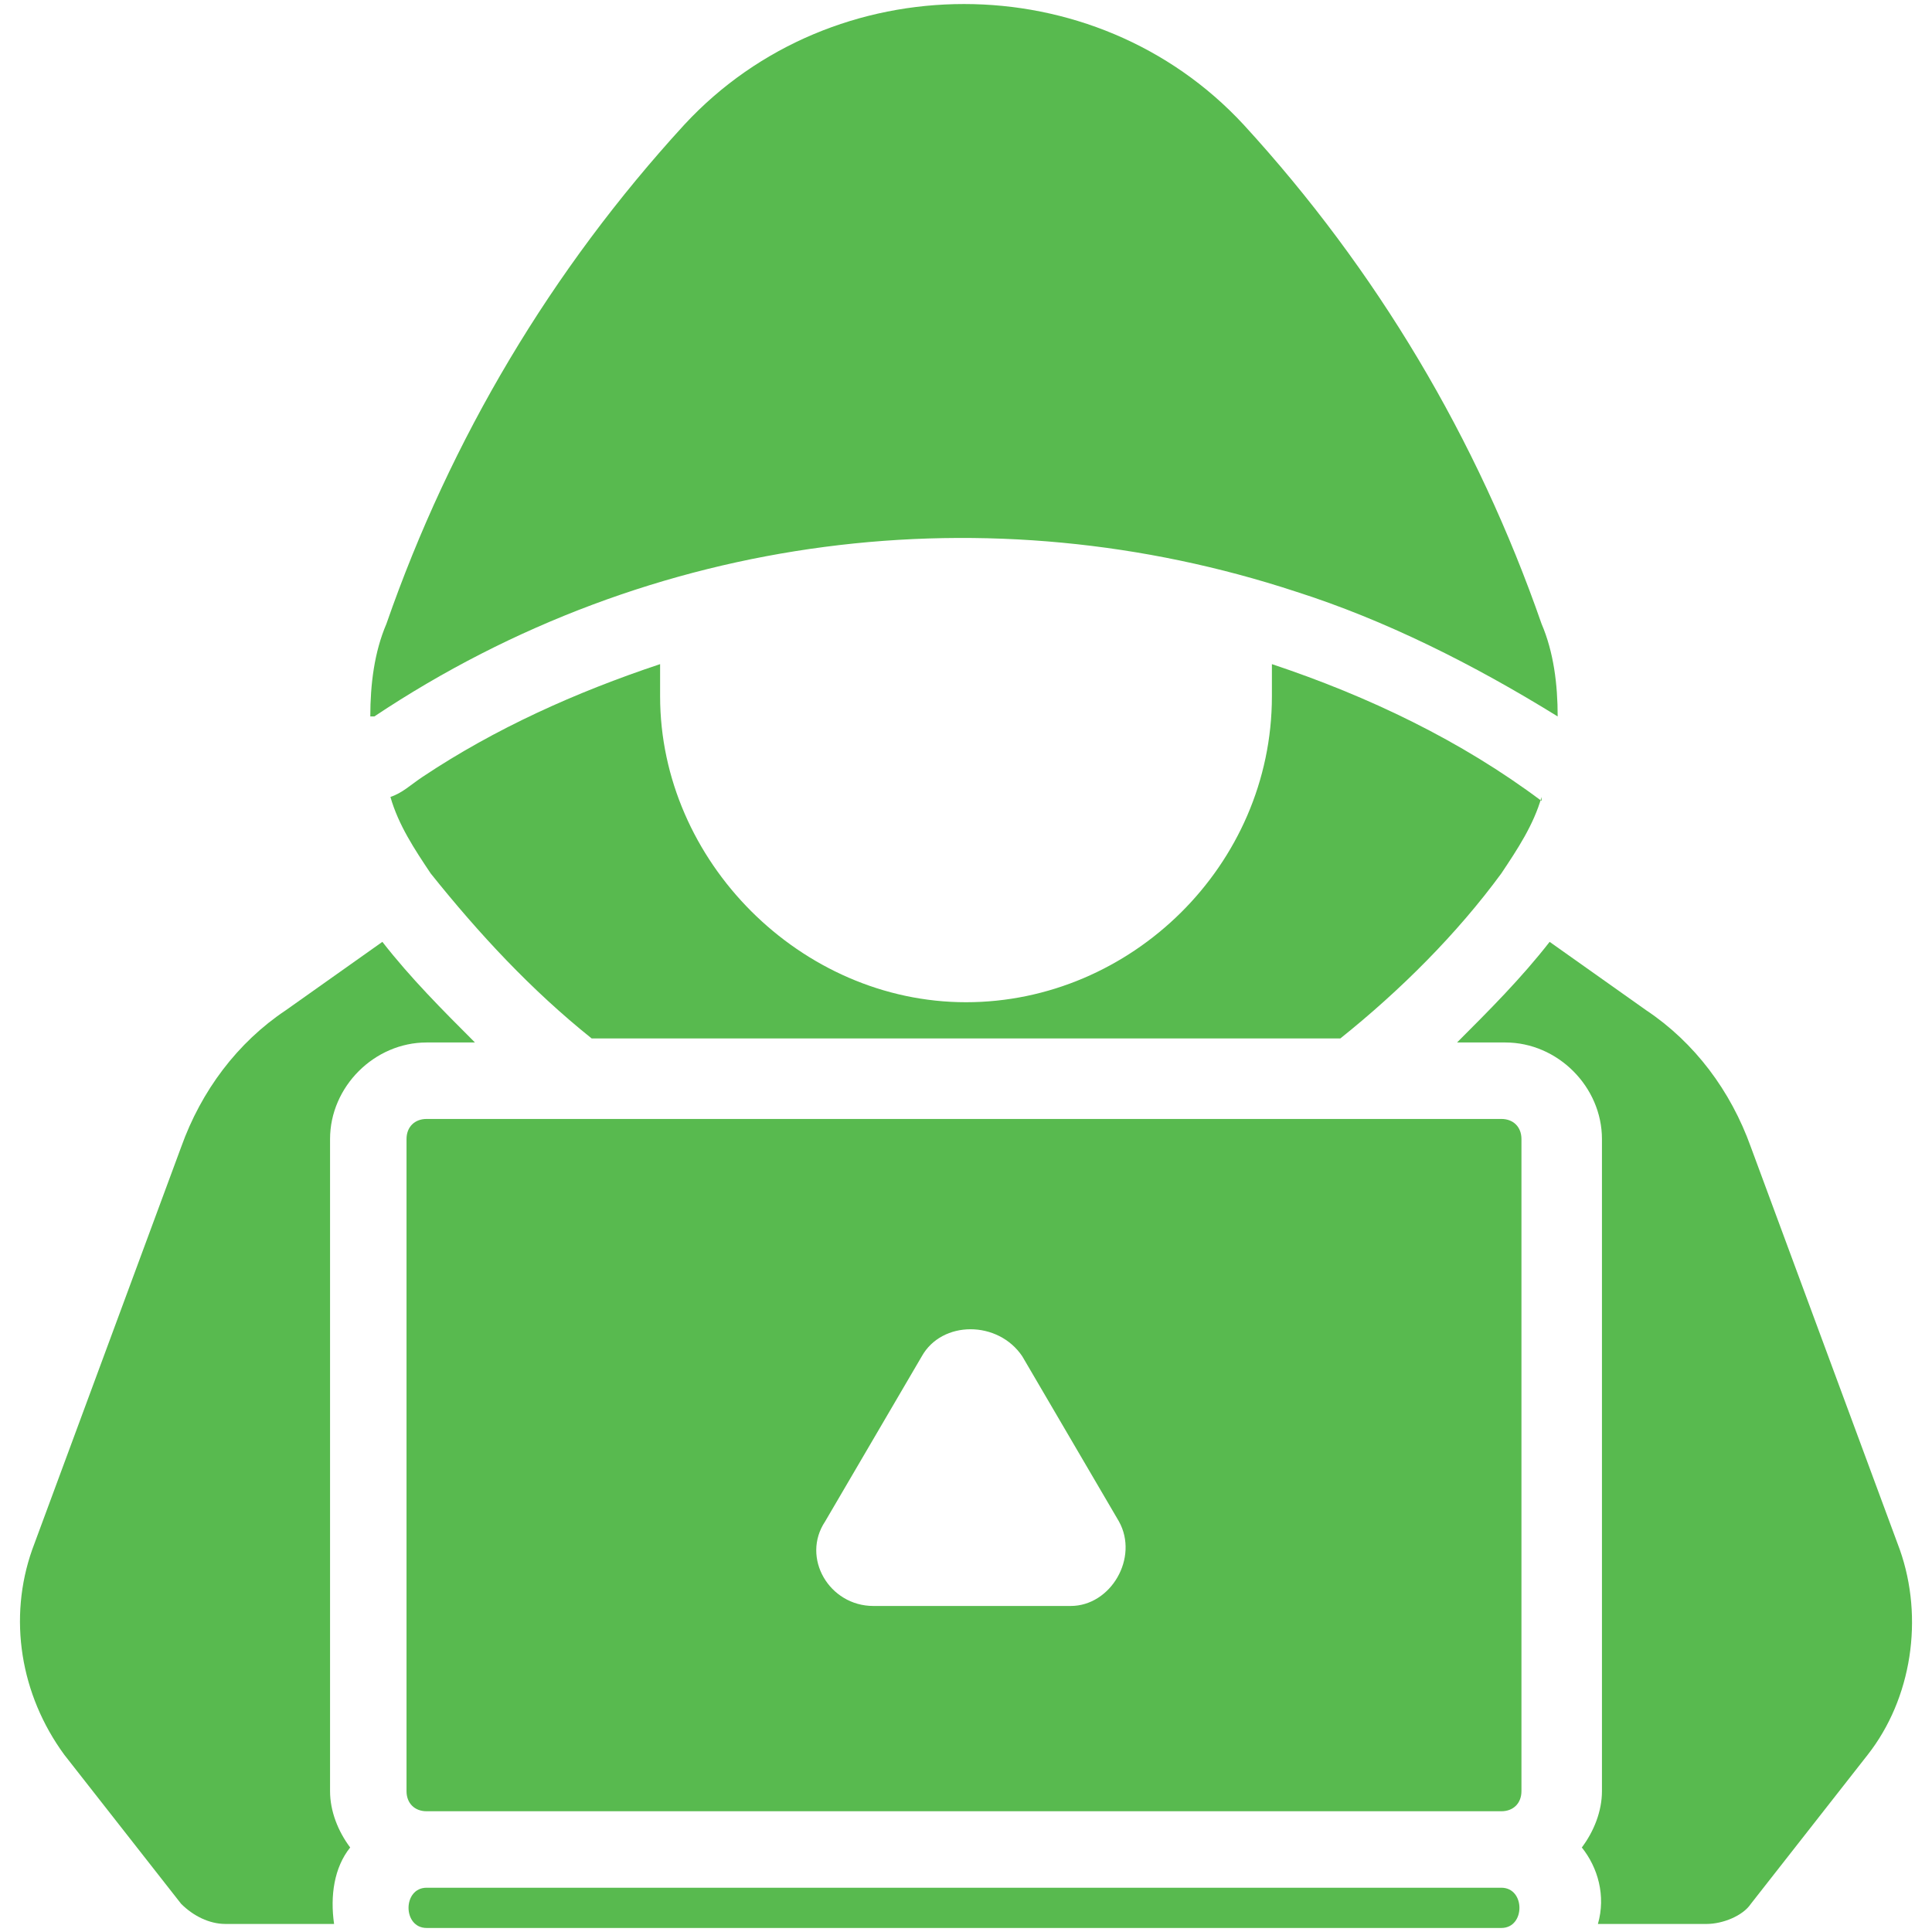 <?xml version="1.0" encoding="UTF-8"?>
<svg xmlns="http://www.w3.org/2000/svg" version="1.1" viewBox="0 0 48 48">
  <defs>
    <style>
      .cls-1 {
        fill: #58ba4f;
      }
    </style>
  </defs>
  <!-- Generator: Adobe Illustrator 28.7.1, SVG Export Plug-In . SVG Version: 1.2.0 Build 142)  -->
  <g>
    <g id="Layer_1">
      <g>
        <path class="cls-1" d="M4.5,28.5l-3.7,10c-.6,1.7-.3,3.6.8,5.1l2.9,3.7c.3.3.7.5,1.1.5h2.7c-.1-.7,0-1.4.4-1.9-.3-.4-.5-.9-.5-1.4v-16.2c0-1.3,1.1-2.4,2.4-2.4h1.2c-.8-.8-1.6-1.6-2.3-2.5l-2.4,1.7c-1.2.8-2.1,2-2.6,3.4Z"/>
        <path class="cls-1" d="M37.4,46.9H10.6c-.6,0-.6,1,0,1h26.7c.6,0,.6-1,0-1Z"/>
        <path class="cls-1" d="M43.5,47.3l2.9-3.7c1.1-1.4,1.4-3.4.8-5.1l-3.7-10c-.5-1.4-1.4-2.6-2.6-3.4l-2.4-1.7c-.7.9-1.5,1.7-2.3,2.5h1.2c1.3,0,2.4,1.1,2.4,2.4v16.2c0,.5-.2,1-.5,1.4.4.5.6,1.2.4,1.9h2.7c.4,0,.9-.2,1.1-.5Z"/>
        <path class="cls-1" d="M37.8,28.3c0-.3-.2-.5-.5-.5H10.6c-.3,0-.5.2-.5.5v16.2c0,.3.2.5.5.5h26.7c.3,0,.5-.2.5-.5v-16.2ZM26.4,39.9h-4.7c-1.1,0-1.8-1.2-1.2-2.1l2.4-4.1c.5-.9,1.9-.9,2.5,0l2.4,4.1c.5.9-.2,2.1-1.2,2.1Z"/>
        <path class="cls-1" d="M38.3,19.9c-2-1.5-4.3-2.6-6.7-3.4v.8c0,4.2-3.5,7.6-7.6,7.6s-7.6-3.5-7.6-7.6v-.8c-2.1.7-4.1,1.6-5.9,2.8-.3.2-.5.4-.8.5.2.7.6,1.3,1,1.9,1.2,1.5,2.5,2.9,4,4.1h18.6c1.5-1.2,2.9-2.6,4-4.1.4-.6.8-1.2,1-1.9Z"/>
        <path class="cls-1" d="M9.3,17.8c6.9-4.6,15.3-5.6,22.9-3.1,2.2.7,4.4,1.8,6.5,3.1,0-.8-.1-1.6-.4-2.3-1.6-4.6-4.1-8.8-7.4-12.4-3.7-4-10.2-4-13.9,0-3.3,3.6-5.8,7.8-7.4,12.4-.3.7-.4,1.5-.4,2.3Z"/>
      </g>
    </g>
  </g>
</svg>